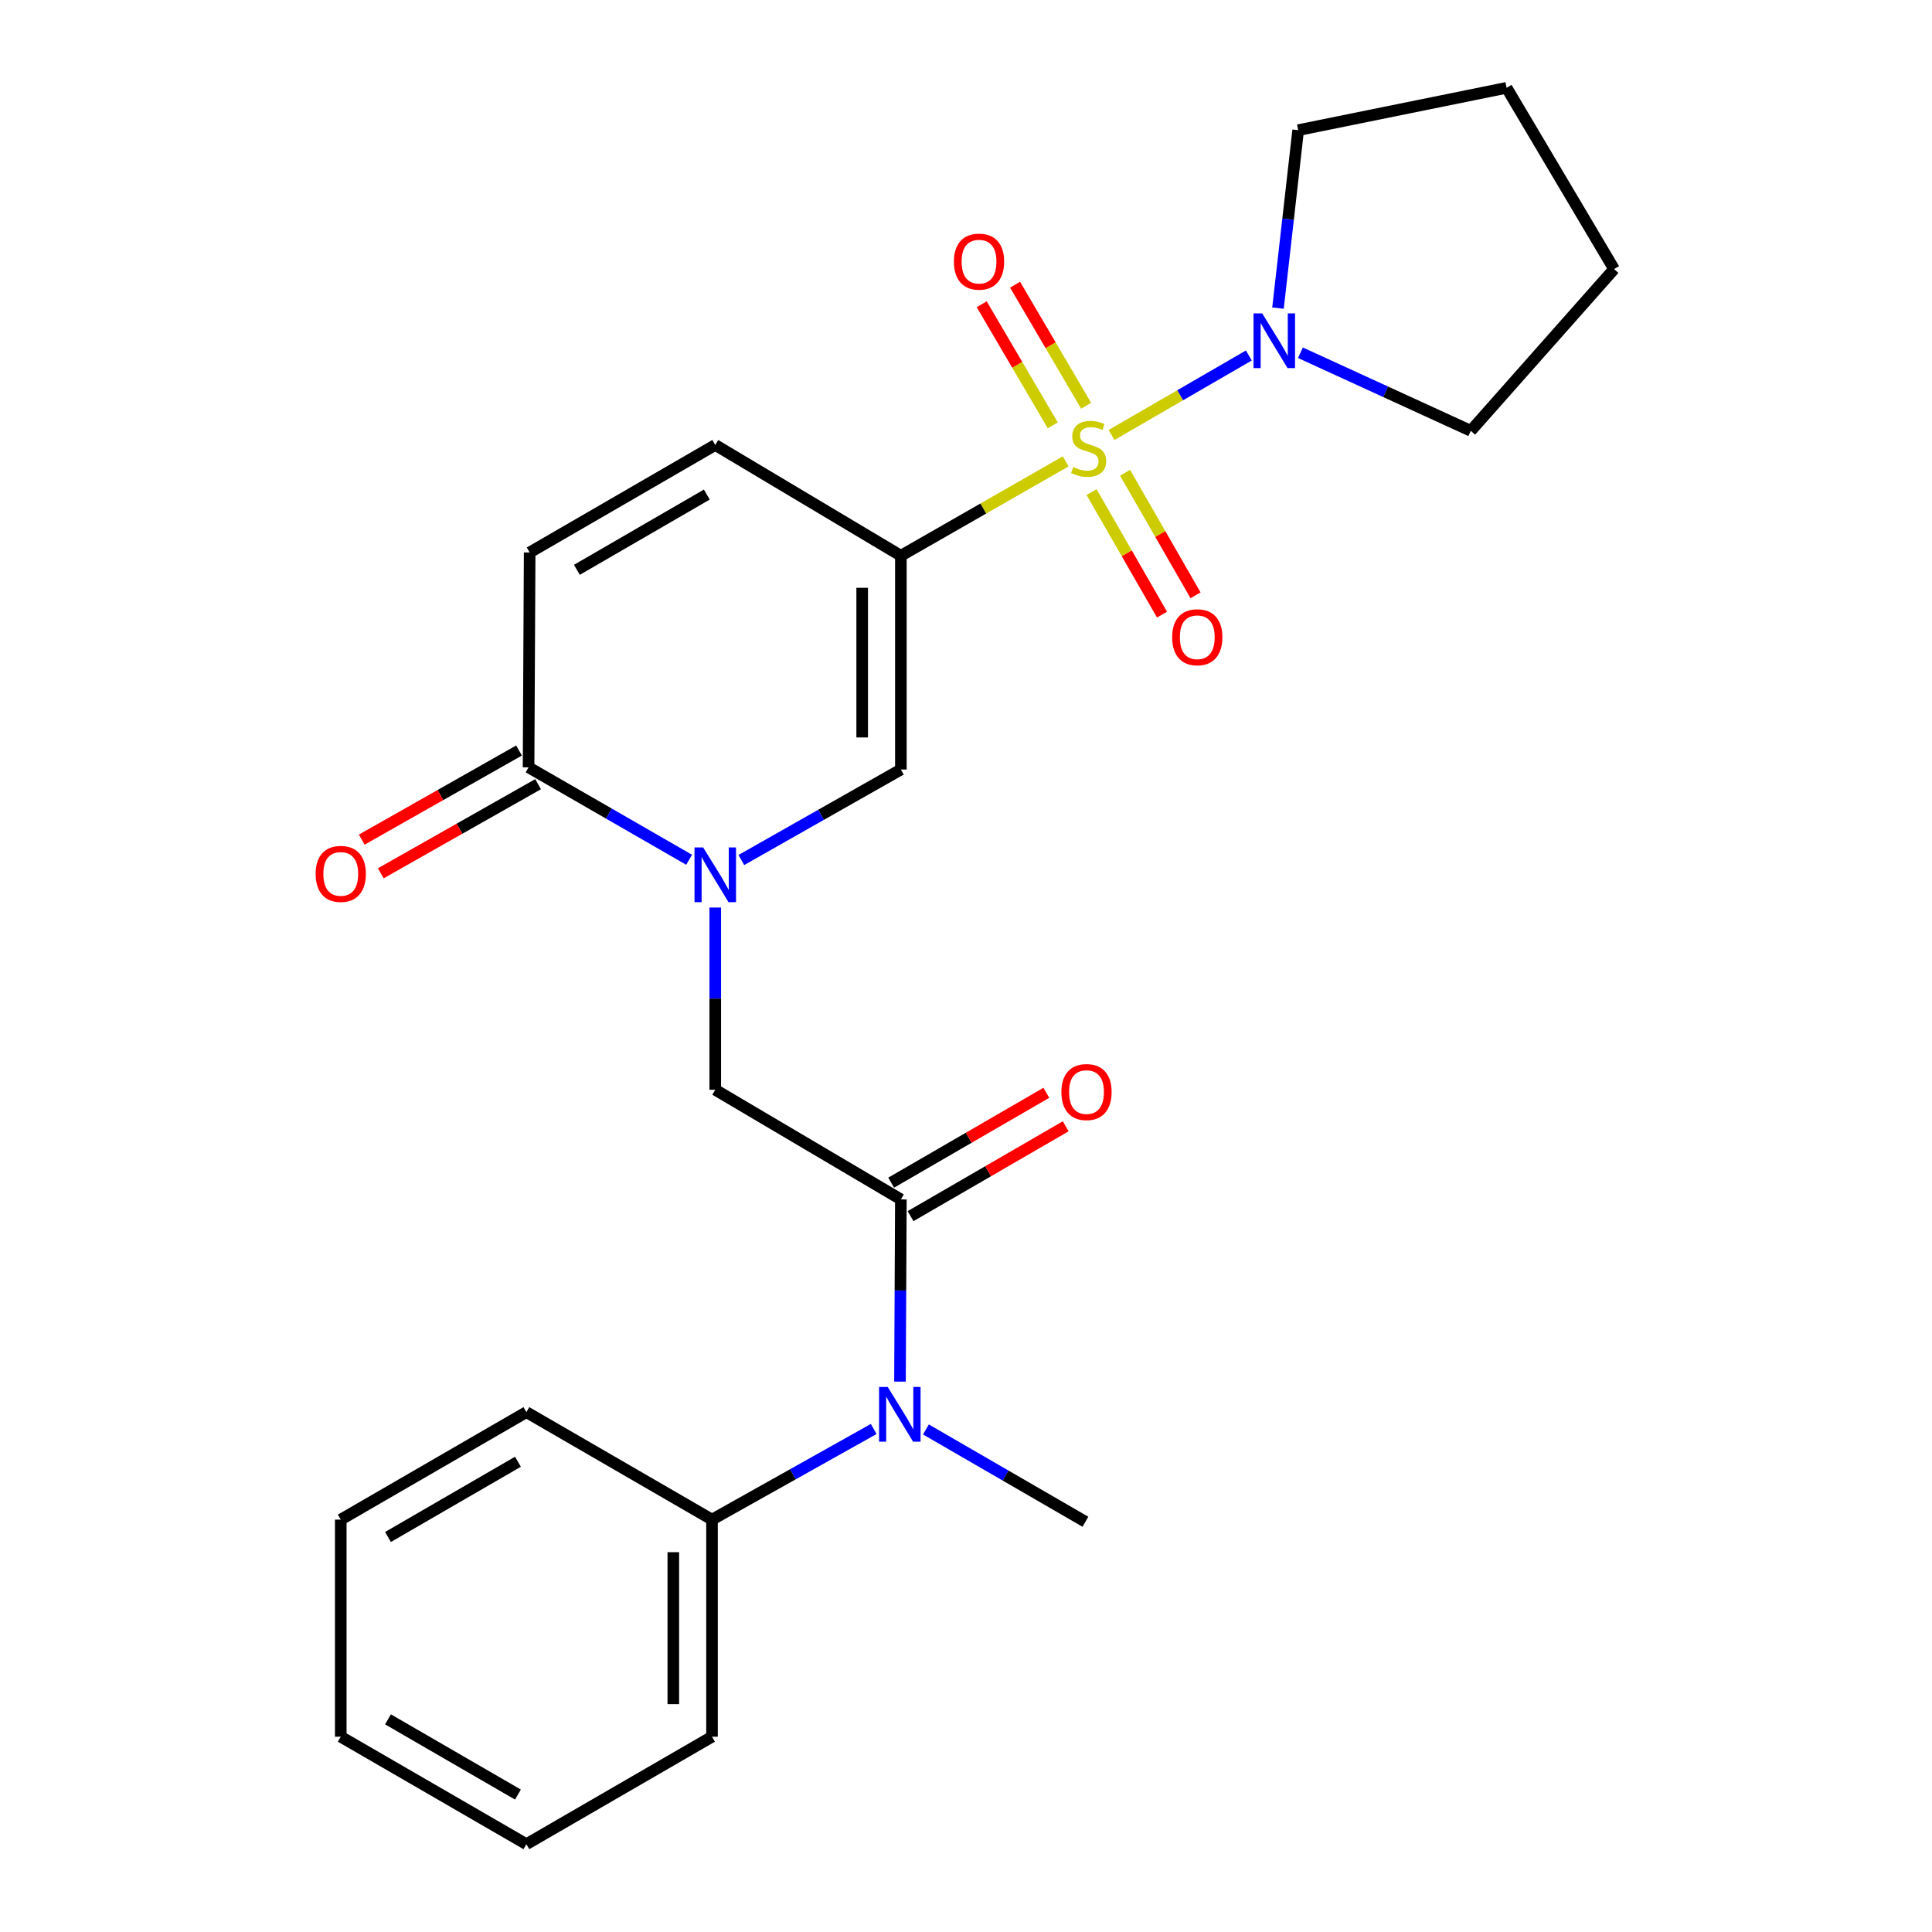 <?xml version='1.0' encoding='iso-8859-1'?>
<svg version='1.1' baseProfile='full'
              xmlns='http://www.w3.org/2000/svg'
                      xmlns:rdkit='http://www.rdkit.org/xml'
                      xmlns:xlink='http://www.w3.org/1999/xlink'
                  xml:space='preserve'
width='1000px' height='1000px' viewBox='0 0 1000 1000'>
<!-- END OF HEADER -->
<rect style='opacity:1.0;fill:#FFFFFF;stroke:none' width='1000' height='1000' x='0' y='0'> </rect>
<path class='bond-0' d='M 551.596,238.807 L 508.942,263.227' style='fill:none;fill-rule:evenodd;stroke:#CCCC00;stroke-width:6px;stroke-linecap:butt;stroke-linejoin:miter;stroke-opacity:1' />
<path class='bond-0' d='M 508.942,263.227 L 466.289,287.647' style='fill:none;fill-rule:evenodd;stroke:#000000;stroke-width:6px;stroke-linecap:butt;stroke-linejoin:miter;stroke-opacity:1' />
<path class='bond-4' d='M 575.331,225.142 L 610.865,204.572' style='fill:none;fill-rule:evenodd;stroke:#CCCC00;stroke-width:6px;stroke-linecap:butt;stroke-linejoin:miter;stroke-opacity:1' />
<path class='bond-4' d='M 610.865,204.572 L 646.398,184.001' style='fill:none;fill-rule:evenodd;stroke:#0000FF;stroke-width:6px;stroke-linecap:butt;stroke-linejoin:miter;stroke-opacity:1' />
<path class='bond-10' d='M 562.18,210.015 L 543.789,178.68' style='fill:none;fill-rule:evenodd;stroke:#CCCC00;stroke-width:6px;stroke-linecap:butt;stroke-linejoin:miter;stroke-opacity:1' />
<path class='bond-10' d='M 543.789,178.68 L 525.399,147.345' style='fill:none;fill-rule:evenodd;stroke:#FF0000;stroke-width:6px;stroke-linecap:butt;stroke-linejoin:miter;stroke-opacity:1' />
<path class='bond-10' d='M 544.908,220.152 L 526.517,188.817' style='fill:none;fill-rule:evenodd;stroke:#CCCC00;stroke-width:6px;stroke-linecap:butt;stroke-linejoin:miter;stroke-opacity:1' />
<path class='bond-10' d='M 526.517,188.817 L 508.127,157.482' style='fill:none;fill-rule:evenodd;stroke:#FF0000;stroke-width:6px;stroke-linecap:butt;stroke-linejoin:miter;stroke-opacity:1' />
<path class='bond-11' d='M 564.977,254.698 L 583.219,286.411' style='fill:none;fill-rule:evenodd;stroke:#CCCC00;stroke-width:6px;stroke-linecap:butt;stroke-linejoin:miter;stroke-opacity:1' />
<path class='bond-11' d='M 583.219,286.411 L 601.461,318.124' style='fill:none;fill-rule:evenodd;stroke:#FF0000;stroke-width:6px;stroke-linecap:butt;stroke-linejoin:miter;stroke-opacity:1' />
<path class='bond-11' d='M 582.337,244.712 L 600.579,276.425' style='fill:none;fill-rule:evenodd;stroke:#CCCC00;stroke-width:6px;stroke-linecap:butt;stroke-linejoin:miter;stroke-opacity:1' />
<path class='bond-11' d='M 600.579,276.425 L 618.821,308.138' style='fill:none;fill-rule:evenodd;stroke:#FF0000;stroke-width:6px;stroke-linecap:butt;stroke-linejoin:miter;stroke-opacity:1' />
<path class='bond-2' d='M 466.289,287.647 L 466.289,398.307' style='fill:none;fill-rule:evenodd;stroke:#000000;stroke-width:6px;stroke-linecap:butt;stroke-linejoin:miter;stroke-opacity:1' />
<path class='bond-2' d='M 446.262,304.246 L 446.262,381.708' style='fill:none;fill-rule:evenodd;stroke:#000000;stroke-width:6px;stroke-linecap:butt;stroke-linejoin:miter;stroke-opacity:1' />
<path class='bond-6' d='M 466.289,287.647 L 370.215,230.315' style='fill:none;fill-rule:evenodd;stroke:#000000;stroke-width:6px;stroke-linecap:butt;stroke-linejoin:miter;stroke-opacity:1' />
<path class='bond-1' d='M 383.717,445.145 L 425.003,421.726' style='fill:none;fill-rule:evenodd;stroke:#0000FF;stroke-width:6px;stroke-linecap:butt;stroke-linejoin:miter;stroke-opacity:1' />
<path class='bond-1' d='M 425.003,421.726 L 466.289,398.307' style='fill:none;fill-rule:evenodd;stroke:#000000;stroke-width:6px;stroke-linecap:butt;stroke-linejoin:miter;stroke-opacity:1' />
<path class='bond-7' d='M 370.215,469.745 L 370.215,516.904' style='fill:none;fill-rule:evenodd;stroke:#0000FF;stroke-width:6px;stroke-linecap:butt;stroke-linejoin:miter;stroke-opacity:1' />
<path class='bond-7' d='M 370.215,516.904 L 370.215,564.064' style='fill:none;fill-rule:evenodd;stroke:#000000;stroke-width:6px;stroke-linecap:butt;stroke-linejoin:miter;stroke-opacity:1' />
<path class='bond-26' d='M 356.688,445.015 L 315.136,421.094' style='fill:none;fill-rule:evenodd;stroke:#0000FF;stroke-width:6px;stroke-linecap:butt;stroke-linejoin:miter;stroke-opacity:1' />
<path class='bond-26' d='M 315.136,421.094 L 273.585,397.173' style='fill:none;fill-rule:evenodd;stroke:#000000;stroke-width:6px;stroke-linecap:butt;stroke-linejoin:miter;stroke-opacity:1' />
<path class='bond-3' d='M 466.289,620.807 L 370.215,564.064' style='fill:none;fill-rule:evenodd;stroke:#000000;stroke-width:6px;stroke-linecap:butt;stroke-linejoin:miter;stroke-opacity:1' />
<path class='bond-8' d='M 466.289,620.807 L 466.058,667.961' style='fill:none;fill-rule:evenodd;stroke:#000000;stroke-width:6px;stroke-linecap:butt;stroke-linejoin:miter;stroke-opacity:1' />
<path class='bond-8' d='M 466.058,667.961 L 465.827,715.116' style='fill:none;fill-rule:evenodd;stroke:#0000FF;stroke-width:6px;stroke-linecap:butt;stroke-linejoin:miter;stroke-opacity:1' />
<path class='bond-12' d='M 471.307,629.473 L 511.462,606.22' style='fill:none;fill-rule:evenodd;stroke:#000000;stroke-width:6px;stroke-linecap:butt;stroke-linejoin:miter;stroke-opacity:1' />
<path class='bond-12' d='M 511.462,606.22 L 551.616,582.967' style='fill:none;fill-rule:evenodd;stroke:#FF0000;stroke-width:6px;stroke-linecap:butt;stroke-linejoin:miter;stroke-opacity:1' />
<path class='bond-12' d='M 461.271,612.142 L 501.426,588.889' style='fill:none;fill-rule:evenodd;stroke:#000000;stroke-width:6px;stroke-linecap:butt;stroke-linejoin:miter;stroke-opacity:1' />
<path class='bond-12' d='M 501.426,588.889 L 541.58,565.636' style='fill:none;fill-rule:evenodd;stroke:#FF0000;stroke-width:6px;stroke-linecap:butt;stroke-linejoin:miter;stroke-opacity:1' />
<path class='bond-15' d='M 661.488,159.473 L 666.711,113.423' style='fill:none;fill-rule:evenodd;stroke:#0000FF;stroke-width:6px;stroke-linecap:butt;stroke-linejoin:miter;stroke-opacity:1' />
<path class='bond-15' d='M 666.711,113.423 L 671.933,67.373' style='fill:none;fill-rule:evenodd;stroke:#000000;stroke-width:6px;stroke-linecap:butt;stroke-linejoin:miter;stroke-opacity:1' />
<path class='bond-16' d='M 673.109,182.58 L 717.192,202.787' style='fill:none;fill-rule:evenodd;stroke:#0000FF;stroke-width:6px;stroke-linecap:butt;stroke-linejoin:miter;stroke-opacity:1' />
<path class='bond-16' d='M 717.192,202.787 L 761.275,222.994' style='fill:none;fill-rule:evenodd;stroke:#000000;stroke-width:6px;stroke-linecap:butt;stroke-linejoin:miter;stroke-opacity:1' />
<path class='bond-5' d='M 273.585,397.173 L 274.153,285.956' style='fill:none;fill-rule:evenodd;stroke:#000000;stroke-width:6px;stroke-linecap:butt;stroke-linejoin:miter;stroke-opacity:1' />
<path class='bond-13' d='M 268.649,388.46 L 227.941,411.524' style='fill:none;fill-rule:evenodd;stroke:#000000;stroke-width:6px;stroke-linecap:butt;stroke-linejoin:miter;stroke-opacity:1' />
<path class='bond-13' d='M 227.941,411.524 L 187.234,434.587' style='fill:none;fill-rule:evenodd;stroke:#FF0000;stroke-width:6px;stroke-linecap:butt;stroke-linejoin:miter;stroke-opacity:1' />
<path class='bond-13' d='M 278.521,405.885 L 237.813,428.948' style='fill:none;fill-rule:evenodd;stroke:#000000;stroke-width:6px;stroke-linecap:butt;stroke-linejoin:miter;stroke-opacity:1' />
<path class='bond-13' d='M 237.813,428.948 L 197.106,452.011' style='fill:none;fill-rule:evenodd;stroke:#FF0000;stroke-width:6px;stroke-linecap:butt;stroke-linejoin:miter;stroke-opacity:1' />
<path class='bond-9' d='M 370.215,230.315 L 274.153,285.956' style='fill:none;fill-rule:evenodd;stroke:#000000;stroke-width:6px;stroke-linecap:butt;stroke-linejoin:miter;stroke-opacity:1' />
<path class='bond-9' d='M 365.844,255.991 L 298.6,294.94' style='fill:none;fill-rule:evenodd;stroke:#000000;stroke-width:6px;stroke-linecap:butt;stroke-linejoin:miter;stroke-opacity:1' />
<path class='bond-14' d='M 452.218,739.64 L 410.377,763.096' style='fill:none;fill-rule:evenodd;stroke:#0000FF;stroke-width:6px;stroke-linecap:butt;stroke-linejoin:miter;stroke-opacity:1' />
<path class='bond-14' d='M 410.377,763.096 L 368.535,786.553' style='fill:none;fill-rule:evenodd;stroke:#000000;stroke-width:6px;stroke-linecap:butt;stroke-linejoin:miter;stroke-opacity:1' />
<path class='bond-17' d='M 479.259,739.88 L 520.538,763.772' style='fill:none;fill-rule:evenodd;stroke:#0000FF;stroke-width:6px;stroke-linecap:butt;stroke-linejoin:miter;stroke-opacity:1' />
<path class='bond-17' d='M 520.538,763.772 L 561.818,787.665' style='fill:none;fill-rule:evenodd;stroke:#000000;stroke-width:6px;stroke-linecap:butt;stroke-linejoin:miter;stroke-opacity:1' />
<path class='bond-18' d='M 368.535,786.553 L 368.535,898.915' style='fill:none;fill-rule:evenodd;stroke:#000000;stroke-width:6px;stroke-linecap:butt;stroke-linejoin:miter;stroke-opacity:1' />
<path class='bond-18' d='M 348.508,803.407 L 348.508,882.061' style='fill:none;fill-rule:evenodd;stroke:#000000;stroke-width:6px;stroke-linecap:butt;stroke-linejoin:miter;stroke-opacity:1' />
<path class='bond-19' d='M 368.535,786.553 L 272.461,730.922' style='fill:none;fill-rule:evenodd;stroke:#000000;stroke-width:6px;stroke-linecap:butt;stroke-linejoin:miter;stroke-opacity:1' />
<path class='bond-20' d='M 671.933,67.373 L 779.811,45.455' style='fill:none;fill-rule:evenodd;stroke:#000000;stroke-width:6px;stroke-linecap:butt;stroke-linejoin:miter;stroke-opacity:1' />
<path class='bond-21' d='M 761.275,222.994 L 835.442,139.281' style='fill:none;fill-rule:evenodd;stroke:#000000;stroke-width:6px;stroke-linecap:butt;stroke-linejoin:miter;stroke-opacity:1' />
<path class='bond-23' d='M 368.535,898.915 L 272.461,954.545' style='fill:none;fill-rule:evenodd;stroke:#000000;stroke-width:6px;stroke-linecap:butt;stroke-linejoin:miter;stroke-opacity:1' />
<path class='bond-22' d='M 272.461,730.922 L 176.376,786.553' style='fill:none;fill-rule:evenodd;stroke:#000000;stroke-width:6px;stroke-linecap:butt;stroke-linejoin:miter;stroke-opacity:1' />
<path class='bond-22' d='M 268.083,756.598 L 200.824,795.54' style='fill:none;fill-rule:evenodd;stroke:#000000;stroke-width:6px;stroke-linecap:butt;stroke-linejoin:miter;stroke-opacity:1' />
<path class='bond-25' d='M 779.811,45.455 L 835.442,139.281' style='fill:none;fill-rule:evenodd;stroke:#000000;stroke-width:6px;stroke-linecap:butt;stroke-linejoin:miter;stroke-opacity:1' />
<path class='bond-24' d='M 176.376,786.553 L 176.376,898.915' style='fill:none;fill-rule:evenodd;stroke:#000000;stroke-width:6px;stroke-linecap:butt;stroke-linejoin:miter;stroke-opacity:1' />
<path class='bond-27' d='M 272.461,954.545 L 176.376,898.915' style='fill:none;fill-rule:evenodd;stroke:#000000;stroke-width:6px;stroke-linecap:butt;stroke-linejoin:miter;stroke-opacity:1' />
<path class='bond-27' d='M 268.083,928.869 L 200.824,889.928' style='fill:none;fill-rule:evenodd;stroke:#000000;stroke-width:6px;stroke-linecap:butt;stroke-linejoin:miter;stroke-opacity:1' />
<path  class='atom-0' d='M 555.476 241.726
Q 555.796 241.846, 557.116 242.406
Q 558.436 242.966, 559.876 243.326
Q 561.356 243.646, 562.796 243.646
Q 565.476 243.646, 567.036 242.366
Q 568.596 241.046, 568.596 238.766
Q 568.596 237.206, 567.796 236.246
Q 567.036 235.286, 565.836 234.766
Q 564.636 234.246, 562.636 233.646
Q 560.116 232.886, 558.596 232.166
Q 557.116 231.446, 556.036 229.926
Q 554.996 228.406, 554.996 225.846
Q 554.996 222.286, 557.396 220.086
Q 559.836 217.886, 564.636 217.886
Q 567.916 217.886, 571.636 219.446
L 570.716 222.526
Q 567.316 221.126, 564.756 221.126
Q 561.996 221.126, 560.476 222.286
Q 558.956 223.406, 558.996 225.366
Q 558.996 226.886, 559.756 227.806
Q 560.556 228.726, 561.676 229.246
Q 562.836 229.766, 564.756 230.366
Q 567.316 231.166, 568.836 231.966
Q 570.356 232.766, 571.436 234.406
Q 572.556 236.006, 572.556 238.766
Q 572.556 242.686, 569.916 244.806
Q 567.316 246.886, 562.956 246.886
Q 560.436 246.886, 558.516 246.326
Q 556.636 245.806, 554.396 244.886
L 555.476 241.726
' fill='#CCCC00'/>
<path  class='atom-2' d='M 363.955 438.643
L 373.235 453.643
Q 374.155 455.123, 375.635 457.803
Q 377.115 460.483, 377.195 460.643
L 377.195 438.643
L 380.955 438.643
L 380.955 466.963
L 377.075 466.963
L 367.115 450.563
Q 365.955 448.643, 364.715 446.443
Q 363.515 444.243, 363.155 443.563
L 363.155 466.963
L 359.475 466.963
L 359.475 438.643
L 363.955 438.643
' fill='#0000FF'/>
<path  class='atom-5' d='M 653.312 162.215
L 662.592 177.215
Q 663.512 178.695, 664.992 181.375
Q 666.472 184.055, 666.552 184.215
L 666.552 162.215
L 670.312 162.215
L 670.312 190.535
L 666.432 190.535
L 656.472 174.135
Q 655.312 172.215, 654.072 170.015
Q 652.872 167.815, 652.512 167.135
L 652.512 190.535
L 648.832 190.535
L 648.832 162.215
L 653.312 162.215
' fill='#0000FF'/>
<path  class='atom-9' d='M 459.484 717.897
L 468.764 732.897
Q 469.684 734.377, 471.164 737.057
Q 472.644 739.737, 472.724 739.897
L 472.724 717.897
L 476.484 717.897
L 476.484 746.217
L 472.604 746.217
L 462.644 729.817
Q 461.484 727.897, 460.244 725.697
Q 459.044 723.497, 458.684 722.817
L 458.684 746.217
L 455.004 746.217
L 455.004 717.897
L 459.484 717.897
' fill='#0000FF'/>
<path  class='atom-11' d='M 493.744 135.422
Q 493.744 128.622, 497.104 124.822
Q 500.464 121.022, 506.744 121.022
Q 513.024 121.022, 516.384 124.822
Q 519.744 128.622, 519.744 135.422
Q 519.744 142.302, 516.344 146.222
Q 512.944 150.102, 506.744 150.102
Q 500.504 150.102, 497.104 146.222
Q 493.744 142.342, 493.744 135.422
M 506.744 146.902
Q 511.064 146.902, 513.384 144.022
Q 515.744 141.102, 515.744 135.422
Q 515.744 129.862, 513.384 127.062
Q 511.064 124.222, 506.744 124.222
Q 502.424 124.222, 500.064 127.022
Q 497.744 129.822, 497.744 135.422
Q 497.744 141.142, 500.064 144.022
Q 502.424 146.902, 506.744 146.902
' fill='#FF0000'/>
<path  class='atom-12' d='M 606.707 329.84
Q 606.707 323.04, 610.067 319.24
Q 613.427 315.44, 619.707 315.44
Q 625.987 315.44, 629.347 319.24
Q 632.707 323.04, 632.707 329.84
Q 632.707 336.72, 629.307 340.64
Q 625.907 344.52, 619.707 344.52
Q 613.467 344.52, 610.067 340.64
Q 606.707 336.76, 606.707 329.84
M 619.707 341.32
Q 624.027 341.32, 626.347 338.44
Q 628.707 335.52, 628.707 329.84
Q 628.707 324.28, 626.347 321.48
Q 624.027 318.64, 619.707 318.64
Q 615.387 318.64, 613.027 321.44
Q 610.707 324.24, 610.707 329.84
Q 610.707 335.56, 613.027 338.44
Q 615.387 341.32, 619.707 341.32
' fill='#FF0000'/>
<path  class='atom-13' d='M 549.374 565.246
Q 549.374 558.446, 552.734 554.646
Q 556.094 550.846, 562.374 550.846
Q 568.654 550.846, 572.014 554.646
Q 575.374 558.446, 575.374 565.246
Q 575.374 572.126, 571.974 576.046
Q 568.574 579.926, 562.374 579.926
Q 556.134 579.926, 552.734 576.046
Q 549.374 572.166, 549.374 565.246
M 562.374 576.726
Q 566.694 576.726, 569.014 573.846
Q 571.374 570.926, 571.374 565.246
Q 571.374 559.686, 569.014 556.886
Q 566.694 554.046, 562.374 554.046
Q 558.054 554.046, 555.694 556.846
Q 553.374 559.646, 553.374 565.246
Q 553.374 570.966, 555.694 573.846
Q 558.054 576.726, 562.374 576.726
' fill='#FF0000'/>
<path  class='atom-14' d='M 163.376 452.327
Q 163.376 445.527, 166.736 441.727
Q 170.096 437.927, 176.376 437.927
Q 182.656 437.927, 186.016 441.727
Q 189.376 445.527, 189.376 452.327
Q 189.376 459.207, 185.976 463.127
Q 182.576 467.007, 176.376 467.007
Q 170.136 467.007, 166.736 463.127
Q 163.376 459.247, 163.376 452.327
M 176.376 463.807
Q 180.696 463.807, 183.016 460.927
Q 185.376 458.007, 185.376 452.327
Q 185.376 446.767, 183.016 443.967
Q 180.696 441.127, 176.376 441.127
Q 172.056 441.127, 169.696 443.927
Q 167.376 446.727, 167.376 452.327
Q 167.376 458.047, 169.696 460.927
Q 172.056 463.807, 176.376 463.807
' fill='#FF0000'/>
</svg>
